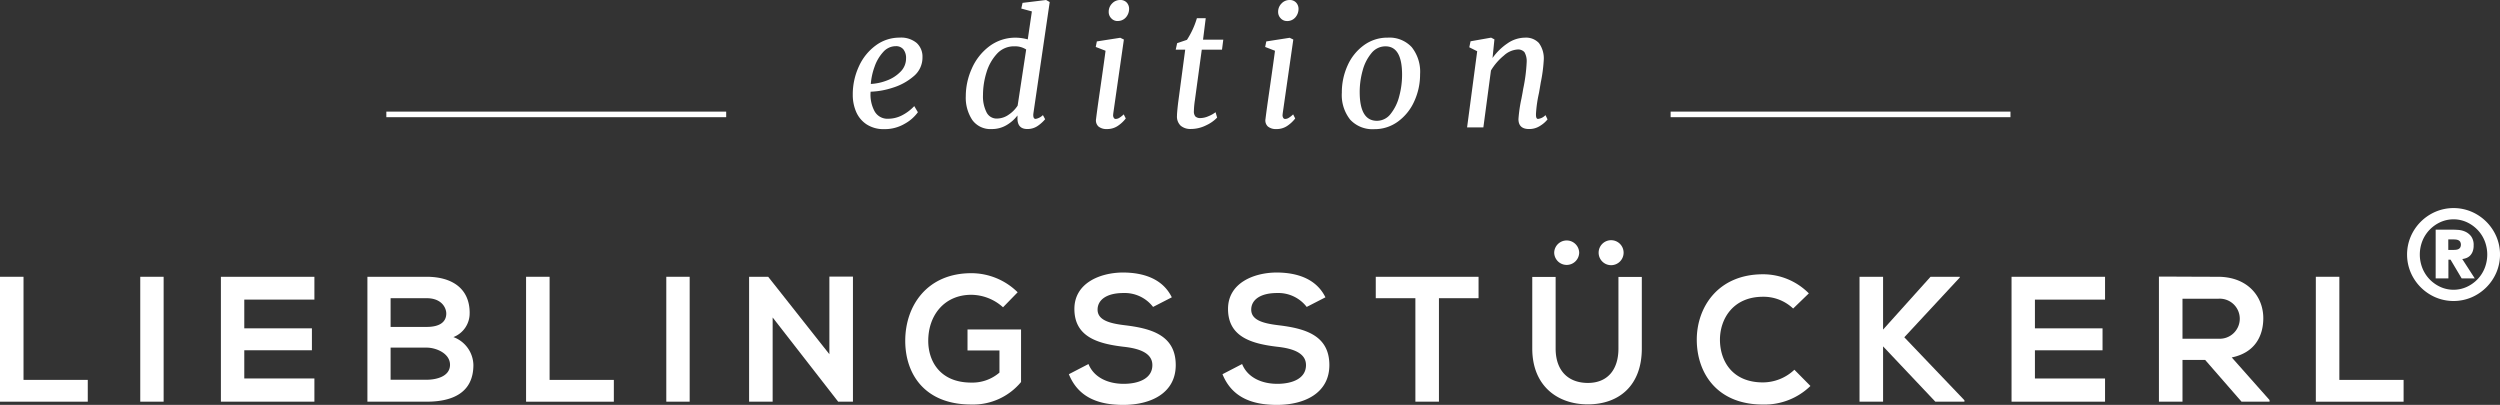 <svg xmlns="http://www.w3.org/2000/svg" width="435.826" height="70.585" viewBox="0 0 435.826 70.585"><rect x="0" y="0" width="435.826" height="70.585" fill="#333333" stroke="none"/><g id="Group_105" data-name="Group 105" transform="translate(1519.057 -50)"><rect id="Rectangle_97" data-name="Rectangle 97" width="59.245" height="0.971" transform="translate(-1451.706 69.458)" fill="#fff"></rect><path id="Path_53" data-name="Path 53" d="M1041.136,60.115l.331-3.252-.578-.3-3.583.634-.221,1.047,1.378.689L1036.7,72.214h2.838l1.323-9.922a9.954,9.954,0,0,1,2.246-2.6,3.924,3.924,0,0,1,2.357-1.062,1.471,1.471,0,0,1,1.24.469,3.147,3.147,0,0,1,.385,1.737,28.726,28.726,0,0,1-.606,4.657l-.111.661-.192,1.02a24.721,24.721,0,0,0-.524,3.582q0,1.739,1.847,1.737a3.459,3.459,0,0,0,2.011-.607,4.892,4.892,0,0,0,1.213-1.074l-.358-.745a2.124,2.124,0,0,1-1.3.663c-.239,0-.359-.24-.359-.717v-.166a22.23,22.23,0,0,1,.524-3.638l.138-.8.166-.991a26.32,26.32,0,0,0,.522-3.859,4.527,4.527,0,0,0-.84-3.059,3.069,3.069,0,0,0-2.411-.937,5.453,5.453,0,0,0-3.059.992,10.2,10.2,0,0,0-2.619,2.563m-18.657-2.04q2.9,0,2.894,4.961a14.376,14.376,0,0,1-.5,3.749,8.076,8.076,0,0,1-1.488,3.058,3.007,3.007,0,0,1-2.4,1.213q-3,0-3-5.016a13.862,13.862,0,0,1,.51-3.734,7.86,7.86,0,0,1,1.529-3.032,3.118,3.118,0,0,1,2.453-1.2m.386-1.515a6.907,6.907,0,0,0-4.148,1.323,8.711,8.711,0,0,0-2.839,3.527,11.3,11.3,0,0,0-1.005,4.74,6.889,6.889,0,0,0,1.461,4.713,5.291,5.291,0,0,0,4.188,1.653,6.863,6.863,0,0,0,4.148-1.336,8.808,8.808,0,0,0,2.838-3.542,11.209,11.209,0,0,0,1.007-4.712,6.883,6.883,0,0,0-1.462-4.712,5.288,5.288,0,0,0-4.188-1.654m-17.556-2.894a1.848,1.848,0,0,0,1.434-.606,2.246,2.246,0,0,0,.579-1.489,1.6,1.6,0,0,0-.413-1.116,1.487,1.487,0,0,0-1.158-.455,1.889,1.889,0,0,0-1.392.606,2.019,2.019,0,0,0-.592,1.461,1.564,1.564,0,0,0,.455,1.131,1.457,1.457,0,0,0,1.087.468m-.743,16.094,1.846-12.869-.634-.305-4.078.635-.193.965,1.709.662q-.167,1.35-.937,6.7-.58,4-.717,5.208a1.425,1.425,0,0,0,.427,1.3,2.191,2.191,0,0,0,1.475.441,3.278,3.278,0,0,0,2.011-.634,5.788,5.788,0,0,0,1.268-1.212l-.359-.716a4.359,4.359,0,0,1-.785.618,1.232,1.232,0,0,1-.62.181.37.37,0,0,1-.317-.181.88.88,0,0,1-.123-.509Zm-15.295-2.4,1.185-8.709h3.527l.221-1.737h-3.528l.469-3.748H989.6a14.449,14.449,0,0,1-1.736,3.777l-1.709.578-.247,1.13h1.653l-1.24,9.316q-.194,1.682-.193,2.2a2.2,2.2,0,0,0,.648,1.75,2.614,2.614,0,0,0,1.777.565,5.926,5.926,0,0,0,2.674-.647,6.247,6.247,0,0,0,1.9-1.338l-.275-.937a5.1,5.1,0,0,1-1.227.69,3.6,3.6,0,0,1-1.364.33,1.243,1.243,0,0,1-.923-.275,1.344,1.344,0,0,1-.262-.937,14.077,14.077,0,0,1,.193-2.012m-13.5-13.7a1.848,1.848,0,0,0,1.433-.606,2.236,2.236,0,0,0,.578-1.489,1.6,1.6,0,0,0-.413-1.116A1.485,1.485,0,0,0,976.208,50a1.889,1.889,0,0,0-1.392.606,2.019,2.019,0,0,0-.592,1.461,1.564,1.564,0,0,0,.455,1.131,1.459,1.459,0,0,0,1.088.468m-.745,16.094,1.848-12.869-.634-.305-4.079.635-.194.965,1.71.662q-.165,1.35-.938,6.7-.579,4-.716,5.208a1.428,1.428,0,0,0,.426,1.3,2.195,2.195,0,0,0,1.475.441,3.284,3.284,0,0,0,2.013-.634,5.826,5.826,0,0,0,1.267-1.212l-.358-.716a4.36,4.36,0,0,1-.786.618,1.232,1.232,0,0,1-.62.181.369.369,0,0,1-.317-.181.88.88,0,0,1-.124-.509ZM959.837,58.626,958.35,68.41a5.46,5.46,0,0,1-1.544,1.57,3.606,3.606,0,0,1-2.1.689,1.946,1.946,0,0,1-1.777-1.088,6.133,6.133,0,0,1-.62-3.018,13.385,13.385,0,0,1,.592-3.885,8.274,8.274,0,0,1,1.82-3.28,3.985,3.985,0,0,1,3.045-1.323,3.567,3.567,0,0,1,2.066.551m1.269,11.106,2.839-19.374L963.311,50l-4.108.5-.219.991,1.846.5-.717,4.878a8.1,8.1,0,0,0-2.012-.3,7.547,7.547,0,0,0-4.726,1.529,9.726,9.726,0,0,0-3.031,3.887,11.736,11.736,0,0,0-1.034,4.753,7.039,7.039,0,0,0,1.13,4.175,3.891,3.891,0,0,0,3.39,1.585,4.959,4.959,0,0,0,2.59-.689,6.488,6.488,0,0,0,1.9-1.681V70.7q.027,1.791,1.709,1.791a3.117,3.117,0,0,0,1.874-.578,6.37,6.37,0,0,0,1.24-1.131l-.386-.717a2.439,2.439,0,0,1-1.268.663c-.275,0-.413-.222-.413-.663a1.6,1.6,0,0,1,.028-.331m-24-11.684a1.642,1.642,0,0,1,1.322.551,2.4,2.4,0,0,1,.469,1.6,3.234,3.234,0,0,1-.964,2.3,6.356,6.356,0,0,1-2.412,1.543,9.019,9.019,0,0,1-2.769.592,11.325,11.325,0,0,1,.661-3.017,7.324,7.324,0,0,1,1.5-2.55,2.92,2.92,0,0,1,2.191-1.019m3.858,11.519-.634-1.074a7.751,7.751,0,0,1-2.135,1.612,5.288,5.288,0,0,1-2.412.593,2.554,2.554,0,0,1-2.411-1.378,6.1,6.1,0,0,1-.649-3.335,13.759,13.759,0,0,0,3.832-.689,10.158,10.158,0,0,0,3.665-2,4.217,4.217,0,0,0,1.543-3.321,3.226,3.226,0,0,0-1.006-2.48,4.242,4.242,0,0,0-2.99-.937,6.91,6.91,0,0,0-4.133,1.35,9.183,9.183,0,0,0-2.95,3.652,11.615,11.615,0,0,0-1.074,4.975,7.438,7.438,0,0,0,.578,2.935,4.964,4.964,0,0,0,1.819,2.2,5.432,5.432,0,0,0,3.115.84,6.833,6.833,0,0,0,3.541-.936,6.954,6.954,0,0,0,2.3-2.013" transform="translate(-2300)" fill="#fff"></path><path id="Path_54" data-name="Path 54" d="M780.943,98.251v21.774h15.3v-3.8h-11.2V98.251Z" transform="translate(-2300)" fill="#fff"></path><rect id="Rectangle_98" data-name="Rectangle 98" width="4.074" height="21.773" transform="translate(-1494.606 98.251)" fill="#fff"></rect><path id="Path_55" data-name="Path 55" d="M835.753,120.025h-16.3V98.252h16.3v3.981H823.529v5.007h11.789v3.827H823.529v4.915h12.224Z" transform="translate(-2300)" fill="#fff"></path><path id="Path_56" data-name="Path 56" d="M849.037,116.2h6.284c1.68,0,4.074-.56,4.074-2.613,0-1.961-2.394-2.986-4.074-2.986h-6.284Zm0-9.209h6.284c2.581,0,3.422-1.087,3.422-2.331,0-1-.809-2.675-3.422-2.675h-6.284Zm13.78-2.427a4.426,4.426,0,0,1-2.831,4.2,5.313,5.313,0,0,1,3.485,4.854c0,4.853-3.64,6.407-8.15,6.407H844.994V98.251h10.327c4.292,0,7.5,1.93,7.5,6.313" transform="translate(-2300)" fill="#fff"></path><path id="Path_57" data-name="Path 57" d="M876.754,98.251v17.978h11.2v3.8h-15.3V98.251Z" transform="translate(-2300)" fill="#fff"></path><rect id="Rectangle_99" data-name="Rectangle 99" width="4.074" height="21.773" transform="translate(-1402.901 98.251)" fill="#fff"></rect><path id="Path_58" data-name="Path 58" d="M925.53,98.219h4.107v21.806h-2.552v.03l-11.446-14.712v14.682h-4.106V98.251h3.328l10.669,13.5Z" transform="translate(-2300)" fill="#fff"></path><path id="Path_59" data-name="Path 59" d="M955.8,103.57a8.343,8.343,0,0,0-5.536-2.178c-4.666,0-7.5,3.547-7.5,8.026,0,3.576,2.084,7.279,7.5,7.279a7.243,7.243,0,0,0,4.914-1.743V111.1h-5.568v-3.67h9.332V116.6a10.851,10.851,0,0,1-8.678,3.919c-8.182,0-11.51-5.381-11.51-11.105,0-6.127,3.826-11.788,11.51-11.788a11.505,11.505,0,0,1,8.087,3.326Z" transform="translate(-2300)" fill="#fff"></path><path id="Path_60" data-name="Path 60" d="M981.959,103.507a6.243,6.243,0,0,0-5.164-2.424c-3.048,0-4.51,1.273-4.51,2.892,0,1.9,2.24,2.426,4.853,2.737,4.541.56,8.772,1.741,8.772,6.936,0,4.853-4.293,6.937-9.146,6.937-4.447,0-7.87-1.369-9.486-5.349l3.421-1.774c.965,2.394,3.484,3.451,6.128,3.451,2.581,0,5.008-.9,5.008-3.265,0-2.053-2.147-2.892-5.04-3.2-4.448-.53-8.553-1.711-8.553-6.594,0-4.48,4.417-6.315,8.429-6.346,3.39,0,6.906.963,8.554,4.323Z" transform="translate(-2300)" fill="#fff"></path><path id="Path_61" data-name="Path 61" d="M1008.742,103.507a6.243,6.243,0,0,0-5.163-2.424c-3.048,0-4.51,1.273-4.51,2.892,0,1.9,2.239,2.426,4.851,2.737,4.542.56,8.772,1.741,8.772,6.936,0,4.853-4.292,6.937-9.145,6.937-4.448,0-7.869-1.369-9.488-5.349l3.422-1.774c.964,2.394,3.485,3.451,6.129,3.451,2.582,0,5.007-.9,5.007-3.265,0-2.053-2.146-2.892-5.038-3.2-4.449-.53-8.554-1.711-8.554-6.594,0-4.48,4.417-6.315,8.43-6.346,3.389,0,6.9.963,8.552,4.323Z" transform="translate(-2300)" fill="#fff"></path><path id="Path_62" data-name="Path 62" d="M1027.687,101.984h-6.906V98.251H1038.7v3.733h-6.905v18.042h-4.106Z" transform="translate(-2300)" fill="#fff"></path><path id="Path_63" data-name="Path 63" d="M1059.633,94.052a2.177,2.177,0,0,0,4.354,0,2.177,2.177,0,0,0-4.354,0m-7.746,0a2.178,2.178,0,0,0,4.355,0,2.178,2.178,0,0,0-4.355,0m15.274,4.23v12.474c0,6.438-3.951,9.735-9.426,9.735-5.225,0-9.672-3.173-9.672-9.735V98.282h4.074v12.474c0,3.919,2.239,6,5.63,6s5.319-2.271,5.319-6V98.282Z" transform="translate(-2300)" fill="#fff"></path><path id="Path_64" data-name="Path 64" d="M1096.558,117.287a11.48,11.48,0,0,1-8.275,3.236c-8.087,0-11.508-5.568-11.54-11.23-.031-5.69,3.672-11.478,11.54-11.478a11.239,11.239,0,0,1,7.995,3.329l-2.737,2.643a7.489,7.489,0,0,0-5.258-2.052c-5.256,0-7.527,3.919-7.5,7.558.033,3.608,2.117,7.372,7.5,7.372a8.009,8.009,0,0,0,5.475-2.208Z" transform="translate(-2300)" fill="#fff"></path><path id="Path_65" data-name="Path 65" d="M1122.595,98.375l-9.674,10.422,10.482,10.98v.249h-5.07l-9.113-9.643v9.643h-4.106V98.252h4.106v9.206l8.273-9.206h5.1Z" transform="translate(-2300)" fill="#fff"></path><path id="Path_66" data-name="Path 66" d="M1147.916,120.025h-16.3V98.252h16.3v3.981h-12.224v5.007h11.788v3.827h-11.788v4.915h12.224Z" transform="translate(-2300)" fill="#fff"></path><path id="Path_67" data-name="Path 67" d="M1161.417,102.077v6.969h6.25a3.493,3.493,0,1,0,0-6.969Zm15.179,17.948h-4.884l-6.345-7.279h-3.95v7.279h-4.107V98.219c3.454,0,6.906.033,10.357.033,5.135.03,7.838,3.451,7.838,7.216,0,2.985-1.366,6-5.5,6.843l6.592,7.433Z" transform="translate(-2300)" fill="#fff"></path><path id="Path_68" data-name="Path 68" d="M1188.763,98.251v17.978h11.2v3.8h-15.3V98.251Z" transform="translate(-2300)" fill="#fff"></path><path id="Path_69" data-name="Path 69" d="M1203.246,91.989a6.023,6.023,0,0,1,1.265-1.948,6.189,6.189,0,0,1,1.872-1.318,5.577,5.577,0,0,1,4.572,0,6.142,6.142,0,0,1,1.872,1.318,5.977,5.977,0,0,1,1.265,1.948,6.474,6.474,0,0,1,0,4.768,5.986,5.986,0,0,1-1.265,1.95,6.119,6.119,0,0,1-1.872,1.316,5.567,5.567,0,0,1-4.572,0,6.166,6.166,0,0,1-1.872-1.316,6.032,6.032,0,0,1-1.265-1.95,6.461,6.461,0,0,1,0-4.768m-2.035,5.531a8.246,8.246,0,0,0,4.31,4.312,8.039,8.039,0,0,0,6.3,0,8.246,8.246,0,0,0,4.31-4.312,8.031,8.031,0,0,0,0-6.293,8.24,8.24,0,0,0-4.31-4.311,8.028,8.028,0,0,0-6.3,0,8.24,8.24,0,0,0-4.31,4.311,8.031,8.031,0,0,0,0,6.293m6.543-5.782h.892c.133,0,.274.008.425.022a1.369,1.369,0,0,1,.426.11.789.789,0,0,1,.326.272,1.078,1.078,0,0,1,0,1.023.807.807,0,0,1-.326.273,1.314,1.314,0,0,1-.426.107,4.011,4.011,0,0,1-.425.022h-.892Zm-2.2,6.794h2.221V95.267h.373l1.936,3.265h2.286l-2.179-3.375a2.953,2.953,0,0,0,.733-.184,1.857,1.857,0,0,0,.63-.414,2.061,2.061,0,0,0,.444-.7,2.823,2.823,0,0,0,.175-1.077,2.518,2.518,0,0,0-.433-1.579,2.711,2.711,0,0,0-1.025-.817,3.571,3.571,0,0,0-1.2-.305c-.407-.028-.726-.042-.961-.042h-3Z" transform="translate(-2300)" fill="#fff"></path><rect id="Rectangle_100" data-name="Rectangle 100" width="59.245" height="0.972" transform="translate(-1227.816 69.457)" fill="#fff"></rect></g></svg>